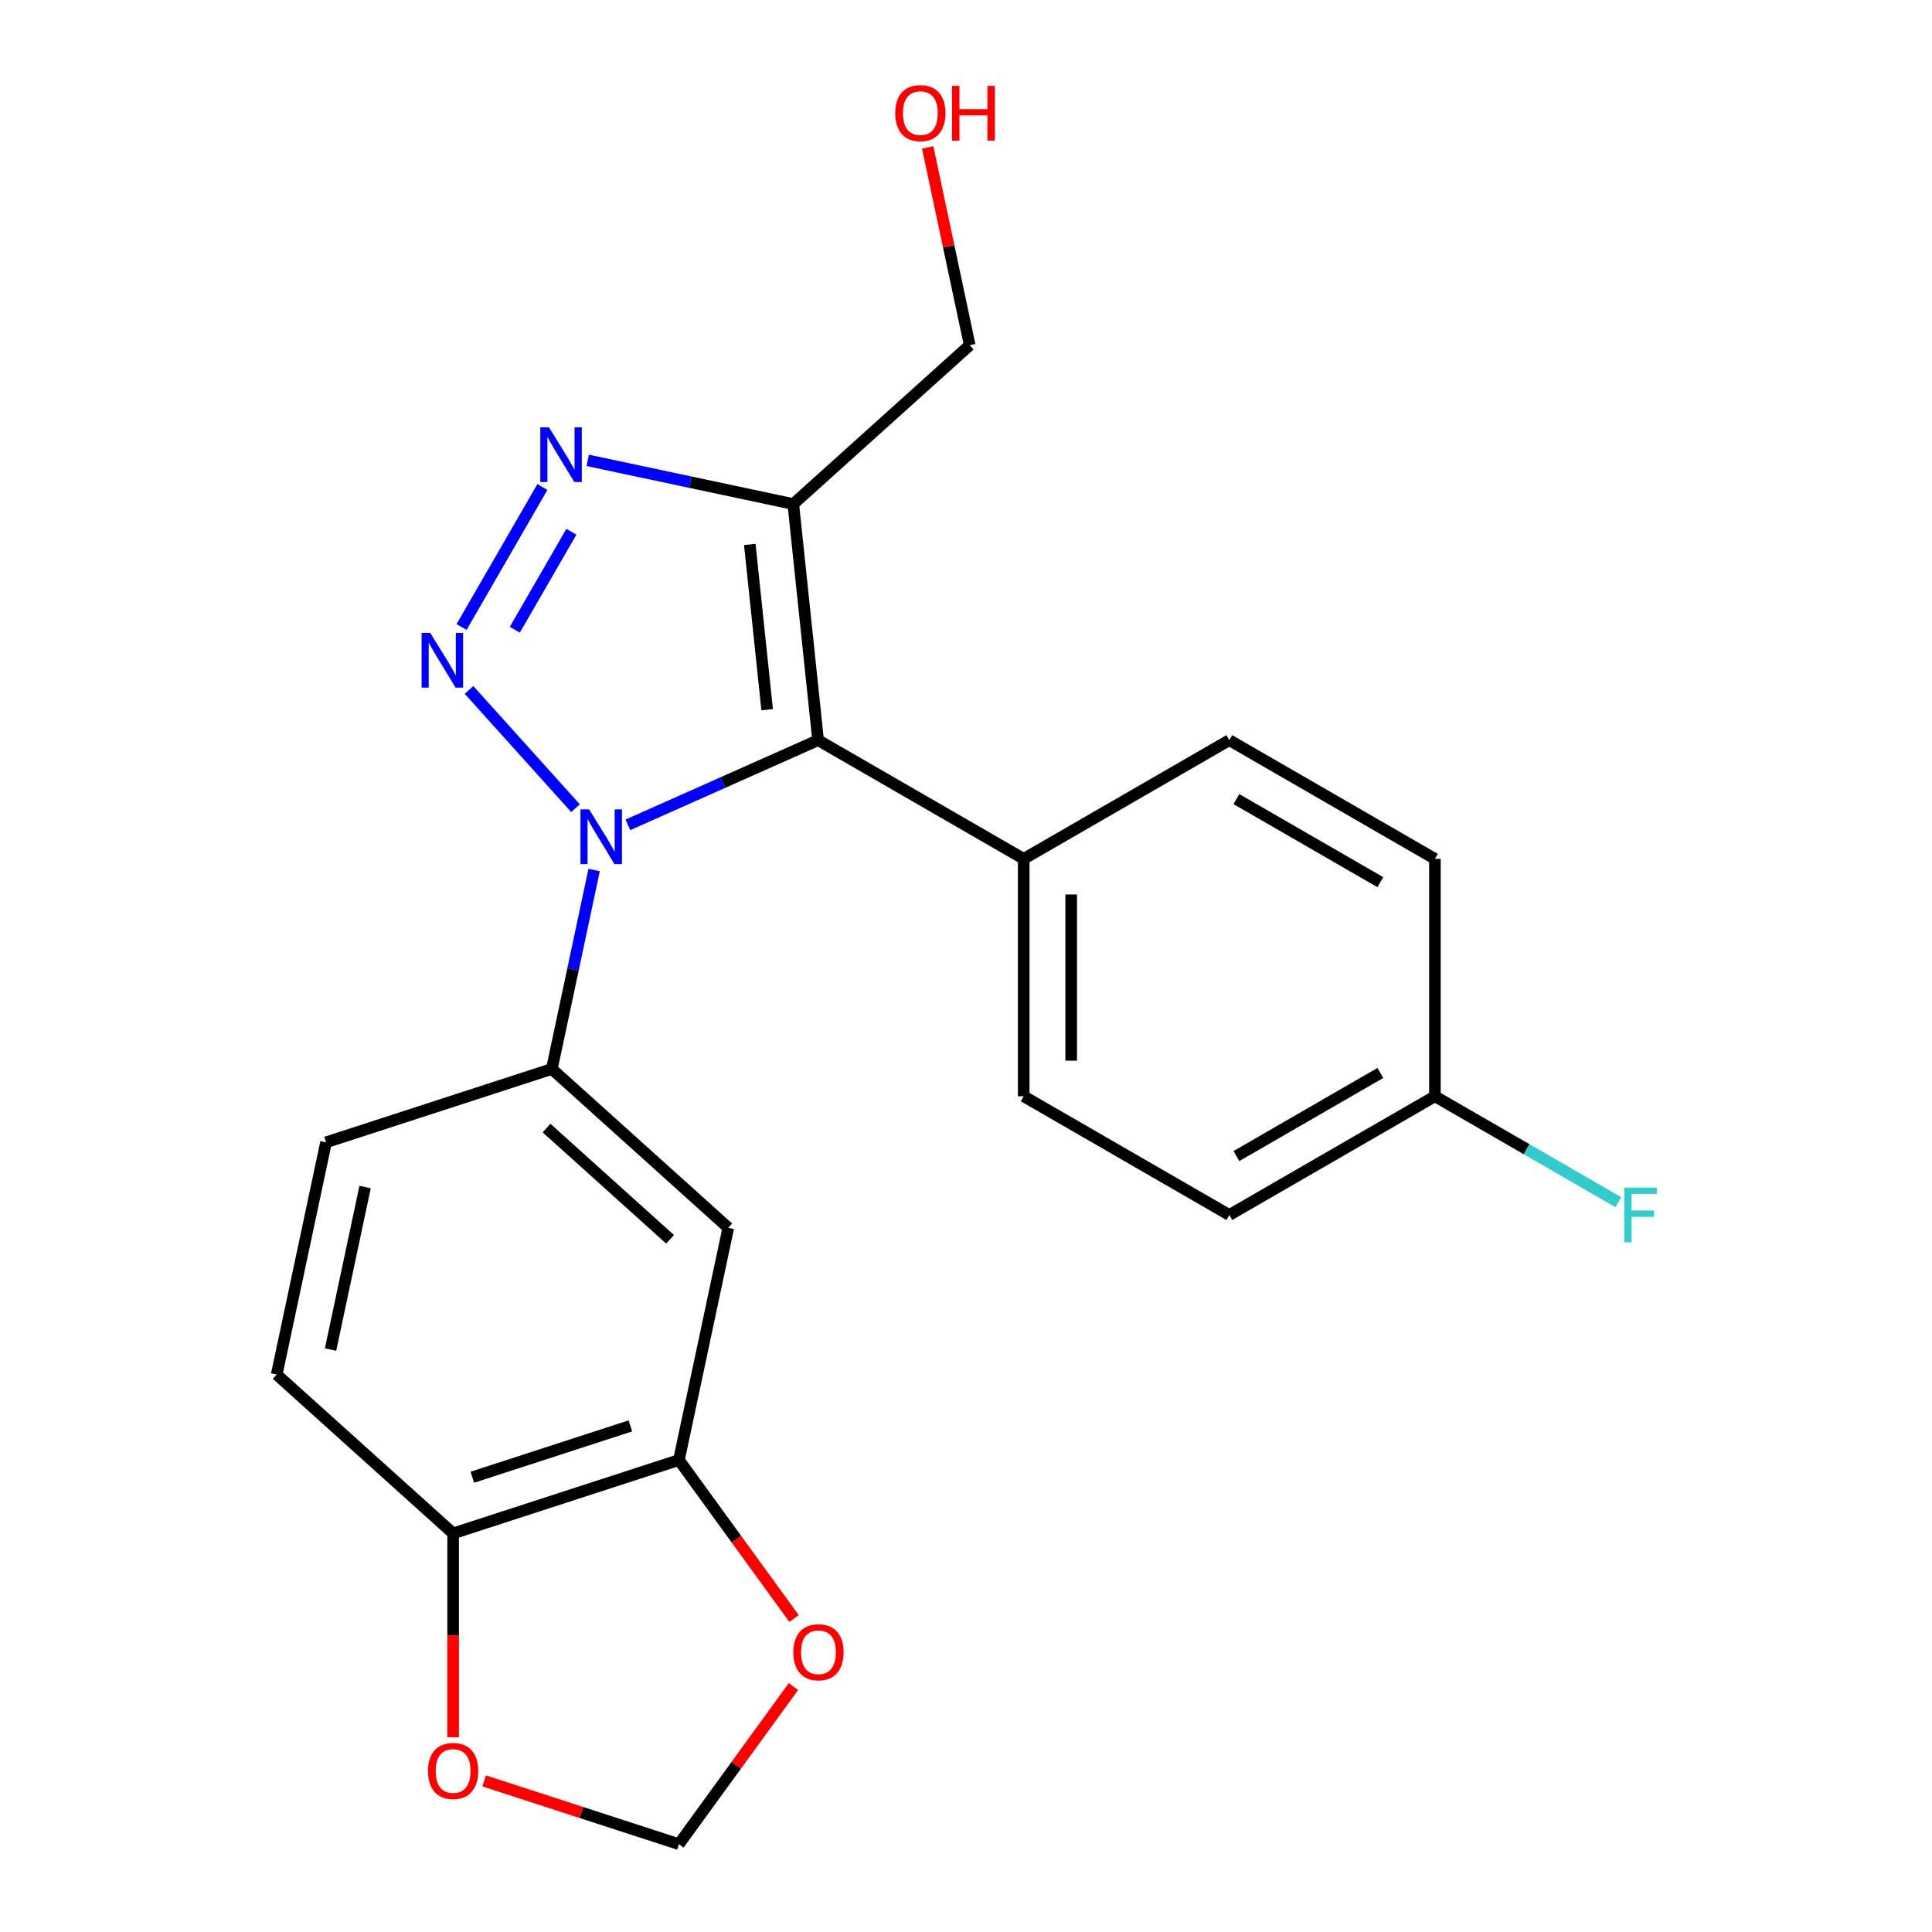 <?xml version='1.0' encoding='iso-8859-1'?>
<svg version='1.1' baseProfile='full'
              xmlns='http://www.w3.org/2000/svg'
                      xmlns:rdkit='http://www.rdkit.org/xml'
                      xmlns:xlink='http://www.w3.org/1999/xlink'
                  xml:space='preserve'
width='1000px' height='1000px' viewBox='0 0 1000 1000'>
<!-- END OF HEADER -->
<rect style='opacity:1.0;fill:#FFFFFF;stroke:none' width='1000' height='1000' x='0' y='0'> </rect>
<path class='bond-0' d='M 242.771,357.108 L 297.889,418.322' style='fill:none;fill-rule:evenodd;stroke:#0000FF;stroke-width:6px;stroke-linecap:butt;stroke-linejoin:miter;stroke-opacity:1' />
<path class='bond-2' d='M 238.908,324.536 L 280.739,252.081' style='fill:none;fill-rule:evenodd;stroke:#0000FF;stroke-width:6px;stroke-linecap:butt;stroke-linejoin:miter;stroke-opacity:1' />
<path class='bond-2' d='M 266.467,325.956 L 295.749,275.238' style='fill:none;fill-rule:evenodd;stroke:#0000FF;stroke-width:6px;stroke-linecap:butt;stroke-linejoin:miter;stroke-opacity:1' />
<path class='bond-1' d='M 324.997,426.939 L 374.221,405.023' style='fill:none;fill-rule:evenodd;stroke:#0000FF;stroke-width:6px;stroke-linecap:butt;stroke-linejoin:miter;stroke-opacity:1' />
<path class='bond-1' d='M 374.221,405.023 L 423.446,383.107' style='fill:none;fill-rule:evenodd;stroke:#000000;stroke-width:6px;stroke-linecap:butt;stroke-linejoin:miter;stroke-opacity:1' />
<path class='bond-4' d='M 307.522,450.321 L 296.579,501.805' style='fill:none;fill-rule:evenodd;stroke:#0000FF;stroke-width:6px;stroke-linecap:butt;stroke-linejoin:miter;stroke-opacity:1' />
<path class='bond-4' d='M 296.579,501.805 L 285.636,553.288' style='fill:none;fill-rule:evenodd;stroke:#000000;stroke-width:6px;stroke-linecap:butt;stroke-linejoin:miter;stroke-opacity:1' />
<path class='bond-7' d='M 423.446,383.107 L 529.867,444.549' style='fill:none;fill-rule:evenodd;stroke:#000000;stroke-width:6px;stroke-linecap:butt;stroke-linejoin:miter;stroke-opacity:1' />
<path class='bond-22' d='M 423.446,383.107 L 410.601,260.896' style='fill:none;fill-rule:evenodd;stroke:#000000;stroke-width:6px;stroke-linecap:butt;stroke-linejoin:miter;stroke-opacity:1' />
<path class='bond-22' d='M 397.077,367.344 L 388.085,281.796' style='fill:none;fill-rule:evenodd;stroke:#000000;stroke-width:6px;stroke-linecap:butt;stroke-linejoin:miter;stroke-opacity:1' />
<path class='bond-3' d='M 304.213,238.282 L 357.407,249.589' style='fill:none;fill-rule:evenodd;stroke:#0000FF;stroke-width:6px;stroke-linecap:butt;stroke-linejoin:miter;stroke-opacity:1' />
<path class='bond-3' d='M 357.407,249.589 L 410.601,260.896' style='fill:none;fill-rule:evenodd;stroke:#000000;stroke-width:6px;stroke-linecap:butt;stroke-linejoin:miter;stroke-opacity:1' />
<path class='bond-16' d='M 410.601,260.896 L 501.922,178.67' style='fill:none;fill-rule:evenodd;stroke:#000000;stroke-width:6px;stroke-linecap:butt;stroke-linejoin:miter;stroke-opacity:1' />
<path class='bond-5' d='M 285.636,553.288 L 376.957,635.514' style='fill:none;fill-rule:evenodd;stroke:#000000;stroke-width:6px;stroke-linecap:butt;stroke-linejoin:miter;stroke-opacity:1' />
<path class='bond-5' d='M 282.889,583.886 L 346.813,641.445' style='fill:none;fill-rule:evenodd;stroke:#000000;stroke-width:6px;stroke-linecap:butt;stroke-linejoin:miter;stroke-opacity:1' />
<path class='bond-12' d='M 285.636,553.288 L 168.765,591.262' style='fill:none;fill-rule:evenodd;stroke:#000000;stroke-width:6px;stroke-linecap:butt;stroke-linejoin:miter;stroke-opacity:1' />
<path class='bond-6' d='M 376.957,635.514 L 351.408,755.714' style='fill:none;fill-rule:evenodd;stroke:#000000;stroke-width:6px;stroke-linecap:butt;stroke-linejoin:miter;stroke-opacity:1' />
<path class='bond-9' d='M 351.408,755.714 L 381.204,796.726' style='fill:none;fill-rule:evenodd;stroke:#000000;stroke-width:6px;stroke-linecap:butt;stroke-linejoin:miter;stroke-opacity:1' />
<path class='bond-9' d='M 381.204,796.726 L 411.001,837.737' style='fill:none;fill-rule:evenodd;stroke:#FF0000;stroke-width:6px;stroke-linecap:butt;stroke-linejoin:miter;stroke-opacity:1' />
<path class='bond-23' d='M 351.408,755.714 L 234.537,793.687' style='fill:none;fill-rule:evenodd;stroke:#000000;stroke-width:6px;stroke-linecap:butt;stroke-linejoin:miter;stroke-opacity:1' />
<path class='bond-23' d='M 326.282,738.036 L 244.473,764.617' style='fill:none;fill-rule:evenodd;stroke:#000000;stroke-width:6px;stroke-linecap:butt;stroke-linejoin:miter;stroke-opacity:1' />
<path class='bond-14' d='M 529.867,444.549 L 529.867,567.434' style='fill:none;fill-rule:evenodd;stroke:#000000;stroke-width:6px;stroke-linecap:butt;stroke-linejoin:miter;stroke-opacity:1' />
<path class='bond-14' d='M 554.444,462.982 L 554.444,549.002' style='fill:none;fill-rule:evenodd;stroke:#000000;stroke-width:6px;stroke-linecap:butt;stroke-linejoin:miter;stroke-opacity:1' />
<path class='bond-15' d='M 529.867,444.549 L 636.288,383.107' style='fill:none;fill-rule:evenodd;stroke:#000000;stroke-width:6px;stroke-linecap:butt;stroke-linejoin:miter;stroke-opacity:1' />
<path class='bond-8' d='M 234.537,793.687 L 143.216,711.461' style='fill:none;fill-rule:evenodd;stroke:#000000;stroke-width:6px;stroke-linecap:butt;stroke-linejoin:miter;stroke-opacity:1' />
<path class='bond-10' d='M 234.537,793.687 L 234.537,846.434' style='fill:none;fill-rule:evenodd;stroke:#000000;stroke-width:6px;stroke-linecap:butt;stroke-linejoin:miter;stroke-opacity:1' />
<path class='bond-10' d='M 234.537,846.434 L 234.537,899.18' style='fill:none;fill-rule:evenodd;stroke:#FF0000;stroke-width:6px;stroke-linecap:butt;stroke-linejoin:miter;stroke-opacity:1' />
<path class='bond-11' d='M 410.682,872.962 L 381.045,913.754' style='fill:none;fill-rule:evenodd;stroke:#FF0000;stroke-width:6px;stroke-linecap:butt;stroke-linejoin:miter;stroke-opacity:1' />
<path class='bond-11' d='M 381.045,913.754 L 351.408,954.545' style='fill:none;fill-rule:evenodd;stroke:#000000;stroke-width:6px;stroke-linecap:butt;stroke-linejoin:miter;stroke-opacity:1' />
<path class='bond-25' d='M 250.609,921.794 L 301.008,938.17' style='fill:none;fill-rule:evenodd;stroke:#FF0000;stroke-width:6px;stroke-linecap:butt;stroke-linejoin:miter;stroke-opacity:1' />
<path class='bond-25' d='M 301.008,938.17 L 351.408,954.545' style='fill:none;fill-rule:evenodd;stroke:#000000;stroke-width:6px;stroke-linecap:butt;stroke-linejoin:miter;stroke-opacity:1' />
<path class='bond-13' d='M 168.765,591.262 L 143.216,711.461' style='fill:none;fill-rule:evenodd;stroke:#000000;stroke-width:6px;stroke-linecap:butt;stroke-linejoin:miter;stroke-opacity:1' />
<path class='bond-13' d='M 188.973,614.402 L 171.088,698.541' style='fill:none;fill-rule:evenodd;stroke:#000000;stroke-width:6px;stroke-linecap:butt;stroke-linejoin:miter;stroke-opacity:1' />
<path class='bond-19' d='M 529.867,567.434 L 636.288,628.877' style='fill:none;fill-rule:evenodd;stroke:#000000;stroke-width:6px;stroke-linecap:butt;stroke-linejoin:miter;stroke-opacity:1' />
<path class='bond-18' d='M 636.288,383.107 L 742.71,444.549' style='fill:none;fill-rule:evenodd;stroke:#000000;stroke-width:6px;stroke-linecap:butt;stroke-linejoin:miter;stroke-opacity:1' />
<path class='bond-18' d='M 639.963,413.608 L 714.458,456.617' style='fill:none;fill-rule:evenodd;stroke:#000000;stroke-width:6px;stroke-linecap:butt;stroke-linejoin:miter;stroke-opacity:1' />
<path class='bond-21' d='M 501.922,178.67 L 491.042,127.486' style='fill:none;fill-rule:evenodd;stroke:#000000;stroke-width:6px;stroke-linecap:butt;stroke-linejoin:miter;stroke-opacity:1' />
<path class='bond-21' d='M 491.042,127.486 L 480.163,76.302' style='fill:none;fill-rule:evenodd;stroke:#FF0000;stroke-width:6px;stroke-linecap:butt;stroke-linejoin:miter;stroke-opacity:1' />
<path class='bond-17' d='M 742.71,567.434 L 742.71,444.549' style='fill:none;fill-rule:evenodd;stroke:#000000;stroke-width:6px;stroke-linecap:butt;stroke-linejoin:miter;stroke-opacity:1' />
<path class='bond-20' d='M 742.71,567.434 L 790.174,594.838' style='fill:none;fill-rule:evenodd;stroke:#000000;stroke-width:6px;stroke-linecap:butt;stroke-linejoin:miter;stroke-opacity:1' />
<path class='bond-20' d='M 790.174,594.838 L 837.639,622.242' style='fill:none;fill-rule:evenodd;stroke:#33CCCC;stroke-width:6px;stroke-linecap:butt;stroke-linejoin:miter;stroke-opacity:1' />
<path class='bond-24' d='M 742.71,567.434 L 636.288,628.877' style='fill:none;fill-rule:evenodd;stroke:#000000;stroke-width:6px;stroke-linecap:butt;stroke-linejoin:miter;stroke-opacity:1' />
<path class='bond-24' d='M 714.458,555.366 L 639.963,598.376' style='fill:none;fill-rule:evenodd;stroke:#000000;stroke-width:6px;stroke-linecap:butt;stroke-linejoin:miter;stroke-opacity:1' />
<path  class='atom-0' d='M 222.699 327.608
L 231.979 342.608
Q 232.899 344.088, 234.379 346.768
Q 235.859 349.448, 235.939 349.608
L 235.939 327.608
L 239.699 327.608
L 239.699 355.928
L 235.819 355.928
L 225.859 339.528
Q 224.699 337.608, 223.459 335.408
Q 222.259 333.208, 221.899 332.528
L 221.899 355.928
L 218.219 355.928
L 218.219 327.608
L 222.699 327.608
' fill='#0000FF'/>
<path  class='atom-1' d='M 304.925 418.929
L 314.205 433.929
Q 315.125 435.409, 316.605 438.089
Q 318.085 440.769, 318.165 440.929
L 318.165 418.929
L 321.925 418.929
L 321.925 447.249
L 318.045 447.249
L 308.085 430.849
Q 306.925 428.929, 305.685 426.729
Q 304.485 424.529, 304.125 423.849
L 304.125 447.249
L 300.445 447.249
L 300.445 418.929
L 304.925 418.929
' fill='#0000FF'/>
<path  class='atom-3' d='M 284.141 221.186
L 293.421 236.186
Q 294.341 237.666, 295.821 240.346
Q 297.301 243.026, 297.381 243.186
L 297.381 221.186
L 301.141 221.186
L 301.141 249.506
L 297.261 249.506
L 287.301 233.106
Q 286.141 231.186, 284.901 228.986
Q 283.701 226.786, 283.341 226.106
L 283.341 249.506
L 279.661 249.506
L 279.661 221.186
L 284.141 221.186
' fill='#0000FF'/>
<path  class='atom-10' d='M 410.637 855.21
Q 410.637 848.41, 413.997 844.61
Q 417.357 840.81, 423.637 840.81
Q 429.917 840.81, 433.277 844.61
Q 436.637 848.41, 436.637 855.21
Q 436.637 862.09, 433.237 866.01
Q 429.837 869.89, 423.637 869.89
Q 417.397 869.89, 413.997 866.01
Q 410.637 862.13, 410.637 855.21
M 423.637 866.69
Q 427.957 866.69, 430.277 863.81
Q 432.637 860.89, 432.637 855.21
Q 432.637 849.65, 430.277 846.85
Q 427.957 844.01, 423.637 844.01
Q 419.317 844.01, 416.957 846.81
Q 414.637 849.61, 414.637 855.21
Q 414.637 860.93, 416.957 863.81
Q 419.317 866.69, 423.637 866.69
' fill='#FF0000'/>
<path  class='atom-11' d='M 221.537 916.652
Q 221.537 909.852, 224.897 906.052
Q 228.257 902.252, 234.537 902.252
Q 240.817 902.252, 244.177 906.052
Q 247.537 909.852, 247.537 916.652
Q 247.537 923.532, 244.137 927.452
Q 240.737 931.332, 234.537 931.332
Q 228.297 931.332, 224.897 927.452
Q 221.537 923.572, 221.537 916.652
M 234.537 928.132
Q 238.857 928.132, 241.177 925.252
Q 243.537 922.332, 243.537 916.652
Q 243.537 911.092, 241.177 908.292
Q 238.857 905.452, 234.537 905.452
Q 230.217 905.452, 227.857 908.252
Q 225.537 911.052, 225.537 916.652
Q 225.537 922.372, 227.857 925.252
Q 230.217 928.132, 234.537 928.132
' fill='#FF0000'/>
<path  class='atom-21' d='M 840.711 614.717
L 857.551 614.717
L 857.551 617.957
L 844.511 617.957
L 844.511 626.557
L 856.111 626.557
L 856.111 629.837
L 844.511 629.837
L 844.511 643.037
L 840.711 643.037
L 840.711 614.717
' fill='#33CCCC'/>
<path  class='atom-22' d='M 463.373 58.55
Q 463.373 51.75, 466.733 47.95
Q 470.093 44.15, 476.373 44.15
Q 482.653 44.15, 486.013 47.95
Q 489.373 51.75, 489.373 58.55
Q 489.373 65.43, 485.973 69.35
Q 482.573 73.23, 476.373 73.23
Q 470.133 73.23, 466.733 69.35
Q 463.373 65.47, 463.373 58.55
M 476.373 70.03
Q 480.693 70.03, 483.013 67.15
Q 485.373 64.23, 485.373 58.55
Q 485.373 52.99, 483.013 50.19
Q 480.693 47.35, 476.373 47.35
Q 472.053 47.35, 469.693 50.15
Q 467.373 52.95, 467.373 58.55
Q 467.373 64.27, 469.693 67.15
Q 472.053 70.03, 476.373 70.03
' fill='#FF0000'/>
<path  class='atom-22' d='M 492.773 44.47
L 496.613 44.47
L 496.613 56.51
L 511.093 56.51
L 511.093 44.47
L 514.933 44.47
L 514.933 72.79
L 511.093 72.79
L 511.093 59.71
L 496.613 59.71
L 496.613 72.79
L 492.773 72.79
L 492.773 44.47
' fill='#FF0000'/>
</svg>
